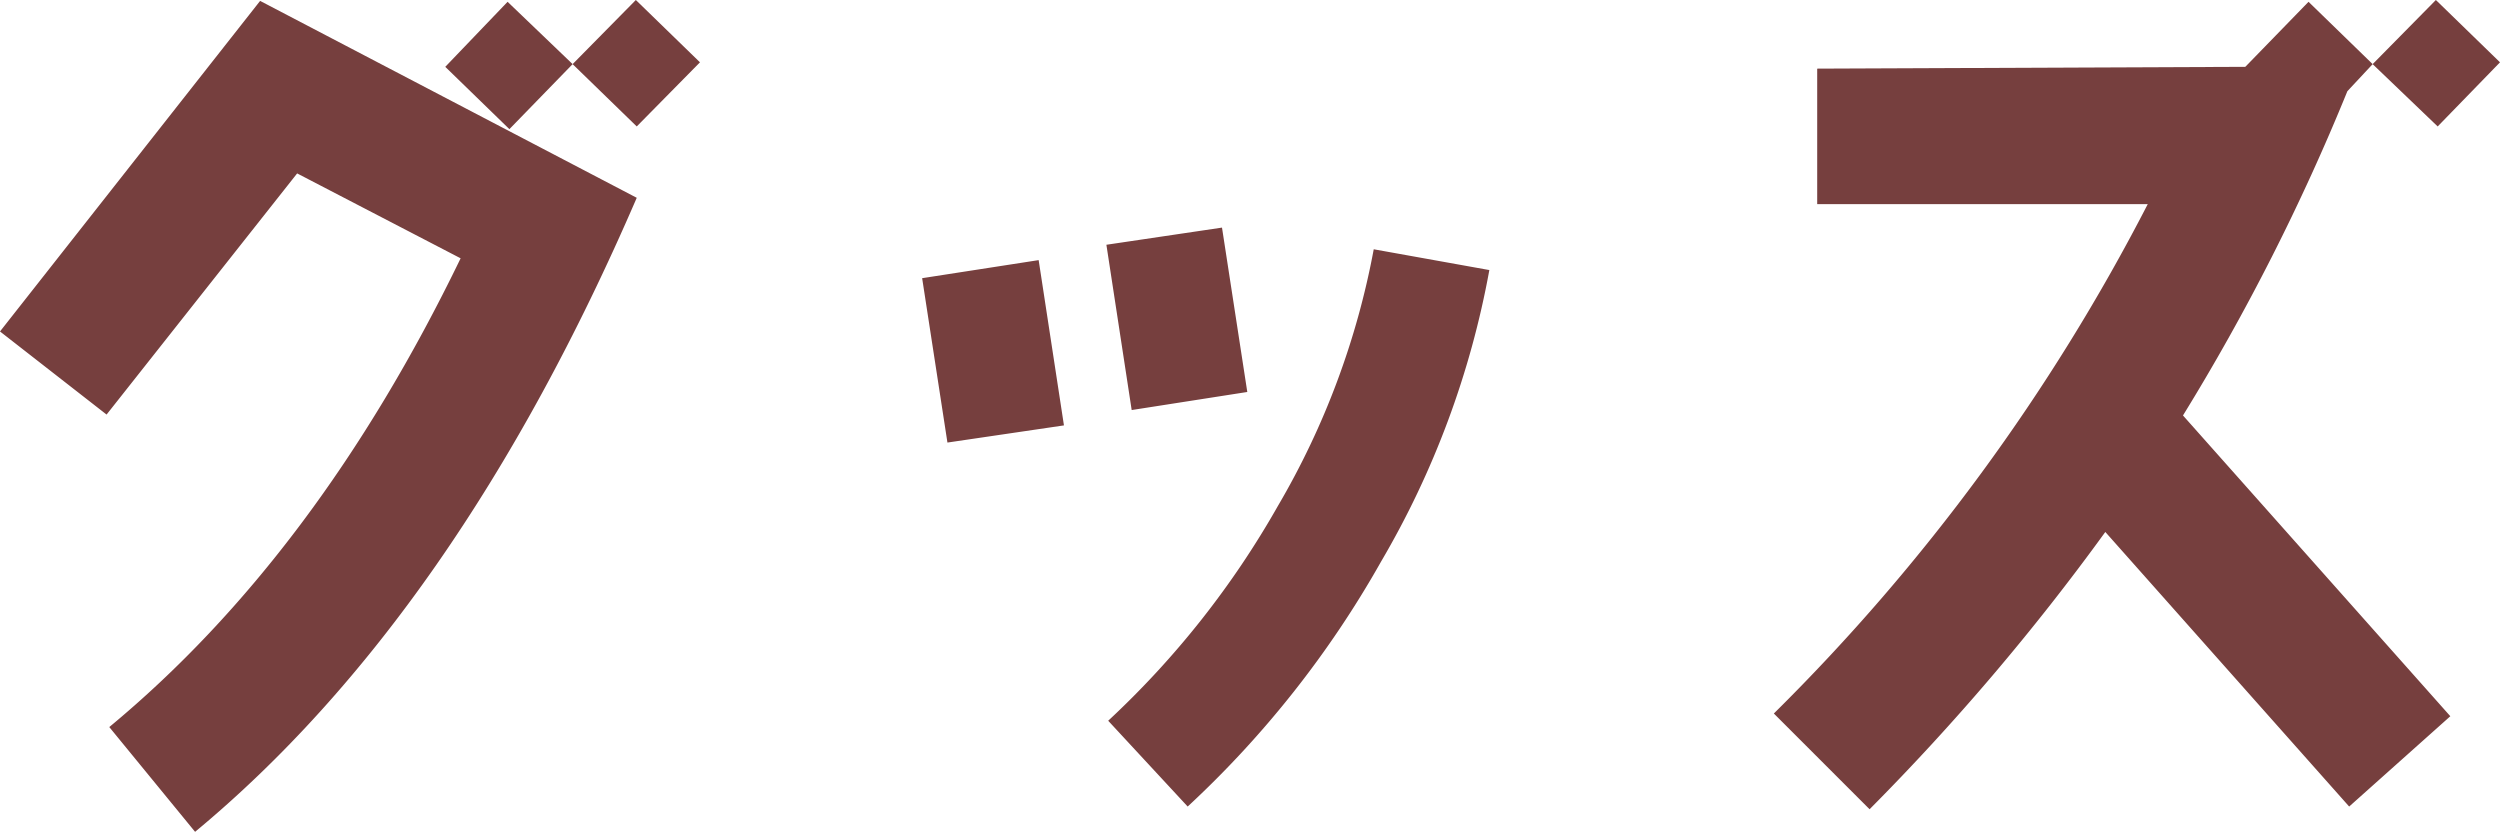 <svg xmlns="http://www.w3.org/2000/svg" width="193.76" height="64.47" viewBox="0 0 193.76 64.47">
  <path id="Typography_TAG:H3_" data-name="Typography [TAG:H3]" d="M-37.94-53.13l-4.97-4.83-4.9,4.97-5.04-4.83-4.83,5.04,4.97,4.83,4.9-5.04,4.97,4.83Zm-4.9,10.5L-72.03-57.89-92.19-32.27l8.26,6.44,14.77-18.69,12.67,6.58Q-67.62-14.945-83.72-1.61l6.65,8.12Q-56.8-10.29-42.84-42.63ZM4.48-27.58,2.52-40.32l-8.96,1.33,1.96,12.81Zm18.76-9.45-8.96-1.61A61.474,61.474,0,0,1,6.86-18.76,69.5,69.5,0,0,1-6.3-2.1L-.14,4.55A78.32,78.32,0,0,0,14.84-14.42,69.032,69.032,0,0,0,23.24-37.03ZM-9.73-24.99-11.69-37.8l-9.03,1.4,1.96,12.74Zm111.3-28.14L96.6-57.96l-4.9,4.97-4.97-4.83-4.9,5.04-33.18.14v10.5H74.27A155.794,155.794,0,0,1,45.29-2.66l7.42,7.42A182.383,182.383,0,0,0,70.98-16.73L89.88,4.55l7.84-7L77-25.76A170.378,170.378,0,0,0,89.74-50.89l1.96-2.1,5.04,4.83Z" transform="translate(92.19 57.96)" fill="#763f3e"/>
</svg>
